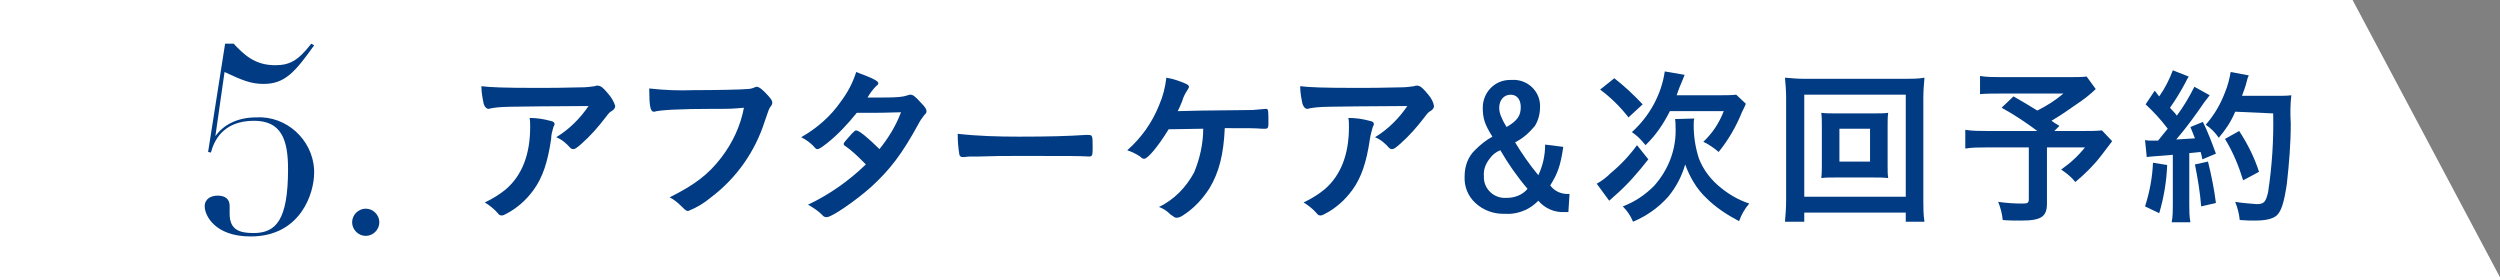 <?xml version="1.0" encoding="utf-8"?>
<!-- Generator: Adobe Illustrator 25.4.1, SVG Export Plug-In . SVG Version: 6.00 Build 0)  -->
<svg version="1.1" id="レイヤー_1" xmlns="http://www.w3.org/2000/svg" xmlns:xlink="http://www.w3.org/1999/xlink" x="0px"
	 y="0px" width="440.9px" height="48.9px" viewBox="0 0 440.9 48.9" style="enable-background:new 0 0 440.9 48.9;"
	 xml:space="preserve">
<rect x="0" y="0" width="440.9" height="48.9" fill="#808080" stroke="none"/>
<style type="text/css">
	.st0{fill:#FFFFFF;}
	.st1{fill:#003B83;}
</style>
<g id="レイヤー_2_00000009566602663285887980000009608261982598959287_">
	<g id="画像">
		<polygon class="st0" points="440.9,48.9 414.9,0 0,0 0,48.9 		"/>
		<path class="st1" d="M39.7,7.7h1.5c1.8,1.9,3.7,3.8,7.3,3.8c2.5,0,4-0.7,6.4-3.8l0.5,0.3c-3.3,4.6-5.1,6.8-8.9,6.8
			c-2.2,0-3.7-0.6-6.9-2.1L38,23.9L38,24c1.4-2,3.9-3.3,7.2-3.3c5.3-0.3,9.9,3.9,10.2,9.2c0,0.2,0,0.4,0,0.6
			c0,3.6-2.4,11.2-11.2,11.2c-6.4,0-8.1-3.8-8.1-5.3c0-1.4,1.2-1.9,2.3-1.9c1.3,0,2.1,0.6,2.1,1.8c0,0.4,0,1.1,0,1.4
			c0,2.8,1.7,3.4,4.2,3.4c4,0,6.1-2.3,6.1-11.3c0-5.2-1.2-8.5-6-8.5c-5.6,0-7.1,3.7-7.6,5.6l-0.5-0.1L39.7,7.7z"/>
		<path class="st1" d="M64.5,36.8c1.3,0,2.4,1.1,2.4,2.4c0,1.3-1.1,2.4-2.4,2.4c-1.3,0-2.4-1.1-2.4-2.4
			C62.1,37.9,63.2,36.8,64.5,36.8z"/>
		<path class="st1" d="M94.6,15.5c2.5,0,4.4,0,8.1-0.1c0.7,0,1.5-0.1,2.2-0.2c0.2-0.1,0.3-0.1,0.5-0.1c0.6,0,1.1,0.5,2,1.6
			c0.5,0.6,0.9,1.3,1.1,2c0,0.3-0.2,0.6-0.5,0.8c-0.5,0.3-0.6,0.4-1.2,1.2c-1.3,1.7-2.7,3.3-4.3,4.7c-0.8,0.7-1.1,0.9-1.4,0.9
			c-0.2,0-0.4-0.1-0.5-0.2c-0.7-0.8-1.5-1.5-2.5-1.9c2.3-1.4,4.2-3.3,5.7-5.5c-15.4,0.1-15.4,0.1-17.2,0.4c-0.1,0-0.3,0.1-0.4,0.1
			c-0.4,0-0.7-0.3-0.9-0.9c-0.2-1-0.4-2-0.4-3.1C86.4,15.4,89,15.5,94.6,15.5z M97,21.3c0.6,0.1,0.8,0.3,0.8,0.6
			c0,0.1,0,0.1-0.2,0.5c-0.2,0.7-0.4,1.4-0.4,2.1c-0.6,4.1-1.5,6.8-3.1,9c-1.3,1.8-3,3.3-5,4.3c-0.2,0.1-0.4,0.2-0.6,0.2
			c-0.3,0-0.5-0.1-0.7-0.4c-0.7-0.8-1.5-1.4-2.3-1.9c1.3-0.6,2.6-1.4,3.7-2.3c2.9-2.5,4.3-6.2,4.3-11c0-0.6,0-1.1-0.1-1.6
			C94.7,20.8,95.9,21,97,21.3z"/>
		<path class="st1" d="M125.5,19.2c-5.4,0-9.2,0.2-10.1,0.5c0,0-0.1,0-0.1,0c-0.6,0-0.8-1-0.8-4.1c2.6,0.3,5.2,0.4,7.8,0.3
			c4,0,8.7-0.1,9.5-0.2c0.4,0,0.9-0.1,1.3-0.3c0.1,0,0.2-0.1,0.3-0.1c0.5,0,1.1,0.5,2.1,1.6c0.6,0.7,0.7,0.9,0.7,1.2
			c0,0.2-0.1,0.5-0.3,0.7c-0.3,0.4-0.3,0.5-1,2.5c-1.7,5.4-5,10.1-9.5,13.5c-1.2,1-2.5,1.8-4,2.4c-0.3,0-0.4,0-1.1-0.7
			c-0.7-0.7-1.4-1.3-2.2-1.7c4.4-2.2,6.8-4,9.1-7c2-2.6,3.4-5.6,4-8.8C128.9,19.2,128.9,19.2,125.5,19.2z"/>
		<path class="st1" d="M145.8,25.3c-0.9,0.7-1.4,1-1.6,1s-0.3,0-0.8-0.6c-0.6-0.6-1.3-1.1-2.1-1.5c2.8-1.6,5.2-3.7,7-6.3
			c1.2-1.6,2.1-3.3,2.7-5.2c3.2,1.2,3.9,1.6,3.9,2c0,0.1-0.1,0.3-0.4,0.5c-0.6,0.6-1.1,1.3-1.5,2h0.5c1,0,1.8,0,2,0
			c2.9,0,3.7-0.1,4.6-0.4c0.2-0.1,0.3-0.1,0.5-0.1c0.4,0,0.8,0.3,1.8,1.4c0.8,0.8,1,1.2,1,1.5c0,0.3-0.1,0.4-0.4,0.7
			c-0.4,0.5-0.8,1.1-1.1,1.7c-2.8,5.1-4.9,7.9-8.3,11c-2.7,2.4-6.9,5.3-7.8,5.3c-0.3,0-0.6-0.1-0.8-0.4c-0.7-0.7-1.6-1.3-2.5-1.8
			c3.8-1.8,7.2-4.2,10.2-7.1c-0.2-0.2-0.2-0.2-0.9-0.9c-0.9-0.9-1.8-1.7-2.8-2.4c-0.2-0.1-0.2-0.2-0.2-0.4c0-0.1,0.4-0.6,1.4-1.7
			c0.5-0.5,0.6-0.6,0.8-0.6c0.5,0,2.2,1.4,4.1,3.3c1.6-2,2.9-4.1,3.8-6.5c-3.4,0.1-3.4,0.1-7.8,0.1C149.4,22,147.7,23.8,145.8,25.3z
			"/>
		<path class="st1" d="M179.7,24.1c5.5,0,8.6-0.1,11.7-0.3h0.4c0.9,0,0.9,0,0.9,2.4c0,1.2-0.1,1.4-0.6,1.4h-0.1
			c-2-0.1-3.1-0.1-11.8-0.1c-3.2,0-4.8,0-7.5,0.1h-0.9c-0.6,0-1.1,0-1.7,0.1c-0.1,0-0.3,0-0.3,0c-0.3,0-0.5-0.1-0.6-0.4
			c-0.2-1.2-0.3-2.4-0.3-3.7C172.5,24,176.1,24.1,179.7,24.1z"/>
		<path class="st1" d="M211.9,19.5c1.7,0,7.8-0.1,9-0.1c1-0.1,1.3-0.1,2.3-0.2h0.1c0.4,0,0.4,0.3,0.4,2.6c0,0.7-0.1,0.8-0.4,0.9
			c-0.3,0-0.3,0-0.8,0c-1.4-0.1-1.7-0.1-6.5-0.1c-0.2,4.6-1,7.8-2.7,10.6c-1.2,1.9-2.8,3.6-4.7,4.8c-0.3,0.2-0.7,0.4-1.1,0.4
			c-0.3,0-0.4-0.1-1.1-0.6c-0.6-0.6-1.2-1-2-1.3c2.7-1.3,4.8-3.5,6.2-6.1c1-2.4,1.6-5.1,1.6-7.7c-0.5,0-5.3,0.1-6.1,0.1
			c-1.9,3.1-3.7,5.2-4.3,5.2c-0.2,0-0.5-0.1-0.6-0.3c-0.7-0.5-1.5-0.9-2.4-1.2c2.5-2.2,4.4-4.9,5.6-7.9c0.7-1.6,1.1-3.2,1.3-4.9
			c1.2,0.2,2.4,0.6,3.5,1.1c0.3,0.1,0.5,0.4,0.5,0.5s-0.1,0.3-0.3,0.6c-0.4,0.6-0.7,1.2-0.9,1.9c-0.4,1-0.5,1.2-0.8,1.8L211.9,19.5z
			"/>
		<path class="st1" d="M239.1,15.5c2.5,0,4.4,0,8.1-0.1c0.7,0,1.5-0.1,2.2-0.2c0.2-0.1,0.3-0.1,0.5-0.1c0.6,0,1.1,0.5,2,1.6
			c0.5,0.6,0.9,1.3,1,2c0,0.3-0.2,0.6-0.5,0.8c-0.5,0.3-0.6,0.4-1.2,1.2c-1.3,1.7-2.7,3.3-4.3,4.7c-0.8,0.7-1.1,0.9-1.4,0.9
			c-0.2,0-0.4-0.1-0.5-0.2c-0.7-0.8-1.5-1.5-2.5-1.9c2.3-1.4,4.2-3.3,5.7-5.5c-15.4,0.1-15.4,0.1-17.2,0.4c-0.1,0-0.3,0.1-0.4,0.1
			c-0.4,0-0.7-0.3-0.9-0.9c-0.2-1-0.4-2-0.4-3.1C230.9,15.4,233.4,15.5,239.1,15.5z M241.5,21.3c0.6,0.1,0.8,0.3,0.8,0.6
			c0,0.1,0,0.1-0.2,0.5c-0.2,0.7-0.4,1.4-0.5,2.1c-0.6,4.1-1.5,6.8-3.1,9c-1.3,1.8-3,3.3-5,4.3c-0.2,0.1-0.4,0.2-0.6,0.2
			c-0.3,0-0.5-0.1-0.7-0.4c-0.7-0.8-1.5-1.4-2.3-1.9c1.3-0.6,2.6-1.4,3.7-2.3c2.9-2.5,4.3-6.2,4.3-11c0-0.6,0-1.1-0.1-1.6
			C239.2,20.8,240.4,21,241.5,21.3z"/>
		<path class="st1" d="M275.7,25.9c-0.5,3.4-1,4.7-2.3,6.8c0.8,1.1,2.1,1.6,3.4,1.5l-0.2,3.2h-0.7c-1.8,0.1-3.5-0.7-4.6-2
			c-0.7,0.7-1.4,1.2-2.2,1.6c-1.1,0.5-2.4,0.8-3.6,0.7c-2,0.1-3.9-0.6-5.3-1.9c-1.3-1.2-2-2.9-1.9-4.7c0-1.8,0.6-3.5,1.9-4.7
			c0.9-0.9,1.9-1.7,3-2.3c-1.4-2.2-1.7-3.3-1.7-5.1c0-2.7,2.1-4.9,4.8-4.9c0.1,0,0.2,0,0.3,0c2.6-0.2,4.9,1.8,5,4.4
			c0,0.1,0,0.2,0,0.4c0,1.2-0.3,2.3-0.9,3.3c-1,1.2-2.1,2.2-3.5,2.9c1.2,2,2.6,4,4.1,5.8c0.8-1.7,1.2-3.5,1.2-5.4L275.7,25.9z
			 M262.7,28c-0.7,0.9-1.1,1.9-1,3.1c-0.1,2,1.5,3.7,3.5,3.8c0.2,0,0.3,0,0.5,0c1.4,0,2.8-0.5,3.7-1.6c-1.8-2.1-3.4-4.4-4.8-6.8
			C263.8,26.8,263.2,27.3,262.7,28L262.7,28z M268.2,18.9c0-1.4-0.7-2.2-1.8-2.2c-1.2,0-2,1-2,2.3c0,0.7,0.2,1.3,0.5,1.9
			c0.2,0.5,0.5,1,0.8,1.5C267.6,21.3,268.2,20.4,268.2,18.9z"/>
		<path class="st1" d="M290.7,28.1c-1.8,2.3-3.7,4.5-5.9,6.4c-0.3,0.3-0.7,0.6-1,0.9l-2.2-3c0.9-0.5,1.7-1.1,2.5-1.9
			c1.7-1.4,3.3-3.1,4.6-4.9L290.7,28.1z M284.7,13.8c1.8,1.4,3.4,2.9,5,4.6l-2.5,2.3c-1.4-1.8-3.1-3.5-5-4.9L284.7,13.8z
			 M298.8,20.9c-0.1,0.4-0.1,0.8-0.1,1.2c0,2,0.3,3.9,0.9,5.8c0.8,2.1,2.2,3.9,4,5.3c1.5,1.2,3.1,2.1,4.9,2.7
			c-0.8,0.9-1.4,2-1.8,3.1c-2.1-1.1-4.1-2.4-5.8-4.1c-1.7-1.6-2.9-3.7-3.7-5.9c-0.6,2.1-1.6,4-3,5.7c-1.7,1.9-3.8,3.4-6.2,4.4
			c-0.4-1-1-1.9-1.8-2.7c2.1-0.8,3.9-2,5.5-3.6c2.6-2.9,4-6.6,3.8-10.5c0-0.4,0-0.9-0.1-1.3L298.8,20.9z M303.4,16.8
			c0.9,0,1.9,0,2.8-0.1l1.7,1.6c-0.2,0.5-0.3,0.7-0.7,1.5c-1,2.5-2.4,4.9-4.1,7c-0.8-0.7-1.7-1.3-2.7-1.8c1.6-1.5,2.8-3.3,3.6-5.4
			h-9.5c-1.1,2.2-2.5,4.3-4.3,6c-0.7-0.9-1.5-1.7-2.4-2.3c3.1-2.8,5.2-6.6,5.8-10.7l3.5,0.6c-0.2,0.6-0.3,0.7-0.9,2.2
			c-0.2,0.5-0.3,0.8-0.5,1.4L303.4,16.8z"/>
		<path class="st1" d="M336.1,39.1v-1.6h-17.9v1.6h-3.4c0.1-1.2,0.2-2.5,0.2-3.7V17.2c0-1.2-0.1-2.3-0.2-3.5
			c1.1,0.1,2.3,0.2,3.4,0.2H336c1.1,0,2.3,0,3.4-0.2c-0.1,1.2-0.2,2.3-0.2,3.5v18.2c0,1.2,0,2.5,0.2,3.7H336.1z M318.2,34.7h17.9
			v-18h-17.9V34.7z M330.2,20c1.3,0,2,0,2.8-0.1c-0.1,0.7-0.1,1.4-0.1,2.3v6.9c0,1,0,1.6,0.1,2.3c-0.9-0.1-1.6-0.1-2.8-0.1H324
			c-1.4,0-1.9,0-2.8,0.1c0.1-0.8,0.1-1.5,0.1-2.3v-6.9c0-0.8,0-1.5-0.1-2.3C322,20,322.8,20,324,20L330.2,20z M324.4,28.5h5.4v-5.8
			h-5.4V28.5z"/>
		<path class="st1" d="M369.6,15.7c-1,1-2.2,1.9-3.4,2.7c-1.7,1.2-2.9,2-4.4,2.9c0.6,0.4,0.7,0.5,1.4,0.9l-0.9,0.9h5.2
			c1.1,0,2.1,0,3.2-0.1l1.8,1.9c0,0-0.7,0.9-1.9,2.5c-1.3,1.7-2.9,3.3-4.6,4.7c-0.7-0.9-1.6-1.6-2.5-2.2c1.6-1.1,3-2.4,4.2-3.9H361
			v9.9c0,2.3-1,3-4.5,3c-0.9,0-2.4,0-3.3-0.1c-0.1-1.1-0.4-2.2-0.8-3.2c1.4,0.2,2.8,0.3,4.2,0.3c1,0,1.2-0.1,1.2-0.8V26h-7.6
			c-1.2,0-2.4,0-3.6,0.2v-3.3c1.3,0.2,2.5,0.2,3.8,0.2h8.9c-2-1.5-4.1-2.9-6.3-4.1l2.1-2c1.9,1.1,2.6,1.5,4.2,2.5
			c1.6-0.8,3.2-1.8,4.6-3h-11.2c-1.2,0-2.3,0-3.5,0.1v-3.2c1.2,0.2,2.4,0.2,3.5,0.2h12.8c0.8,0,1.7,0,2.5-0.1L369.6,15.7z"/>
		<path class="st1" d="M382.2,29.1c-0.1,2.9-0.6,5.8-1.4,8.5l-2.5-1.2c0.8-2.5,1.3-5.1,1.4-7.7L382.2,29.1z M378.3,24.7
			c0.4,0.1,0.8,0.1,1.2,0.1c0.2,0,0.5,0,1.1,0c0.9-1.1,1.1-1.4,1.7-2.1c-1.2-1.6-2.5-3-3.9-4.3l1.6-2.4c0.3,0.3,0.5,0.7,0.8,1
			c1-1.4,1.8-3,2.4-4.6l2.8,1.1c-0.2,0.3-0.4,0.7-0.6,1.1c-0.8,1.5-1.7,3-2.7,4.4c0.4,0.5,0.9,0.9,1.2,1.4c1.2-1.6,2.2-3.3,3.1-5.1
			l2.7,1.5c-0.3,0.4-0.7,0.9-1,1.3c-1.5,2.2-3.1,4.4-4.9,6.5c1.7-0.1,1.7-0.1,3.3-0.2c-0.3-0.8-0.4-1-0.8-2l2.2-0.9
			c0.9,1.8,1.6,3.7,2.3,5.6l-2.4,1c-0.1-0.7-0.2-0.9-0.3-1.3c-0.6,0.1-1.2,0.1-2,0.2v9.1c0,1,0,2,0.2,3.1H383c0.2-1,0.2-2.1,0.2-3.1
			v-8.8c-3.4,0.3-4.1,0.3-4.6,0.4L378.3,24.7z M389.4,28.5c0.6,2.4,1.1,4.9,1.4,7.3l-2.6,0.6c-0.2-2.5-0.6-4.9-1.1-7.4L389.4,28.5z
			 M394.2,19.7c-0.7,1.7-1.7,3.2-2.9,4.6c-0.6-0.9-1.4-1.7-2.3-2.3c1.5-1.7,2.6-3.6,3.4-5.7c0.5-1.2,0.8-2.4,1-3.6l3.2,0.6
			c-0.2,0.4-0.2,0.4-0.4,1.2c-0.2,0.8-0.5,1.6-0.8,2.4h6.3c0.8,0,1.6,0,2.4-0.1c-0.2,1.7-0.2,3.3-0.1,5c0,3.6-0.3,7.1-0.7,10.7
			c-0.5,3.3-1,4.9-1.9,5.6c-0.7,0.5-1.8,0.8-3.7,0.8c-0.8,0-1.5,0-2.7-0.1c-0.1-1.1-0.4-2.2-0.8-3.2c1.2,0.2,2.5,0.3,3.8,0.4
			c1.3,0,1.6-0.4,2-2.1c0.7-4.6,1-9.2,0.9-13.9L394.2,19.7z M395.6,31.8c-0.8-2.6-1.8-5-3.2-7.3l2.5-1.4c1.5,2.3,2.7,4.7,3.5,7.2
			L395.6,31.8z"/>
	</g>
</g>
</svg>

